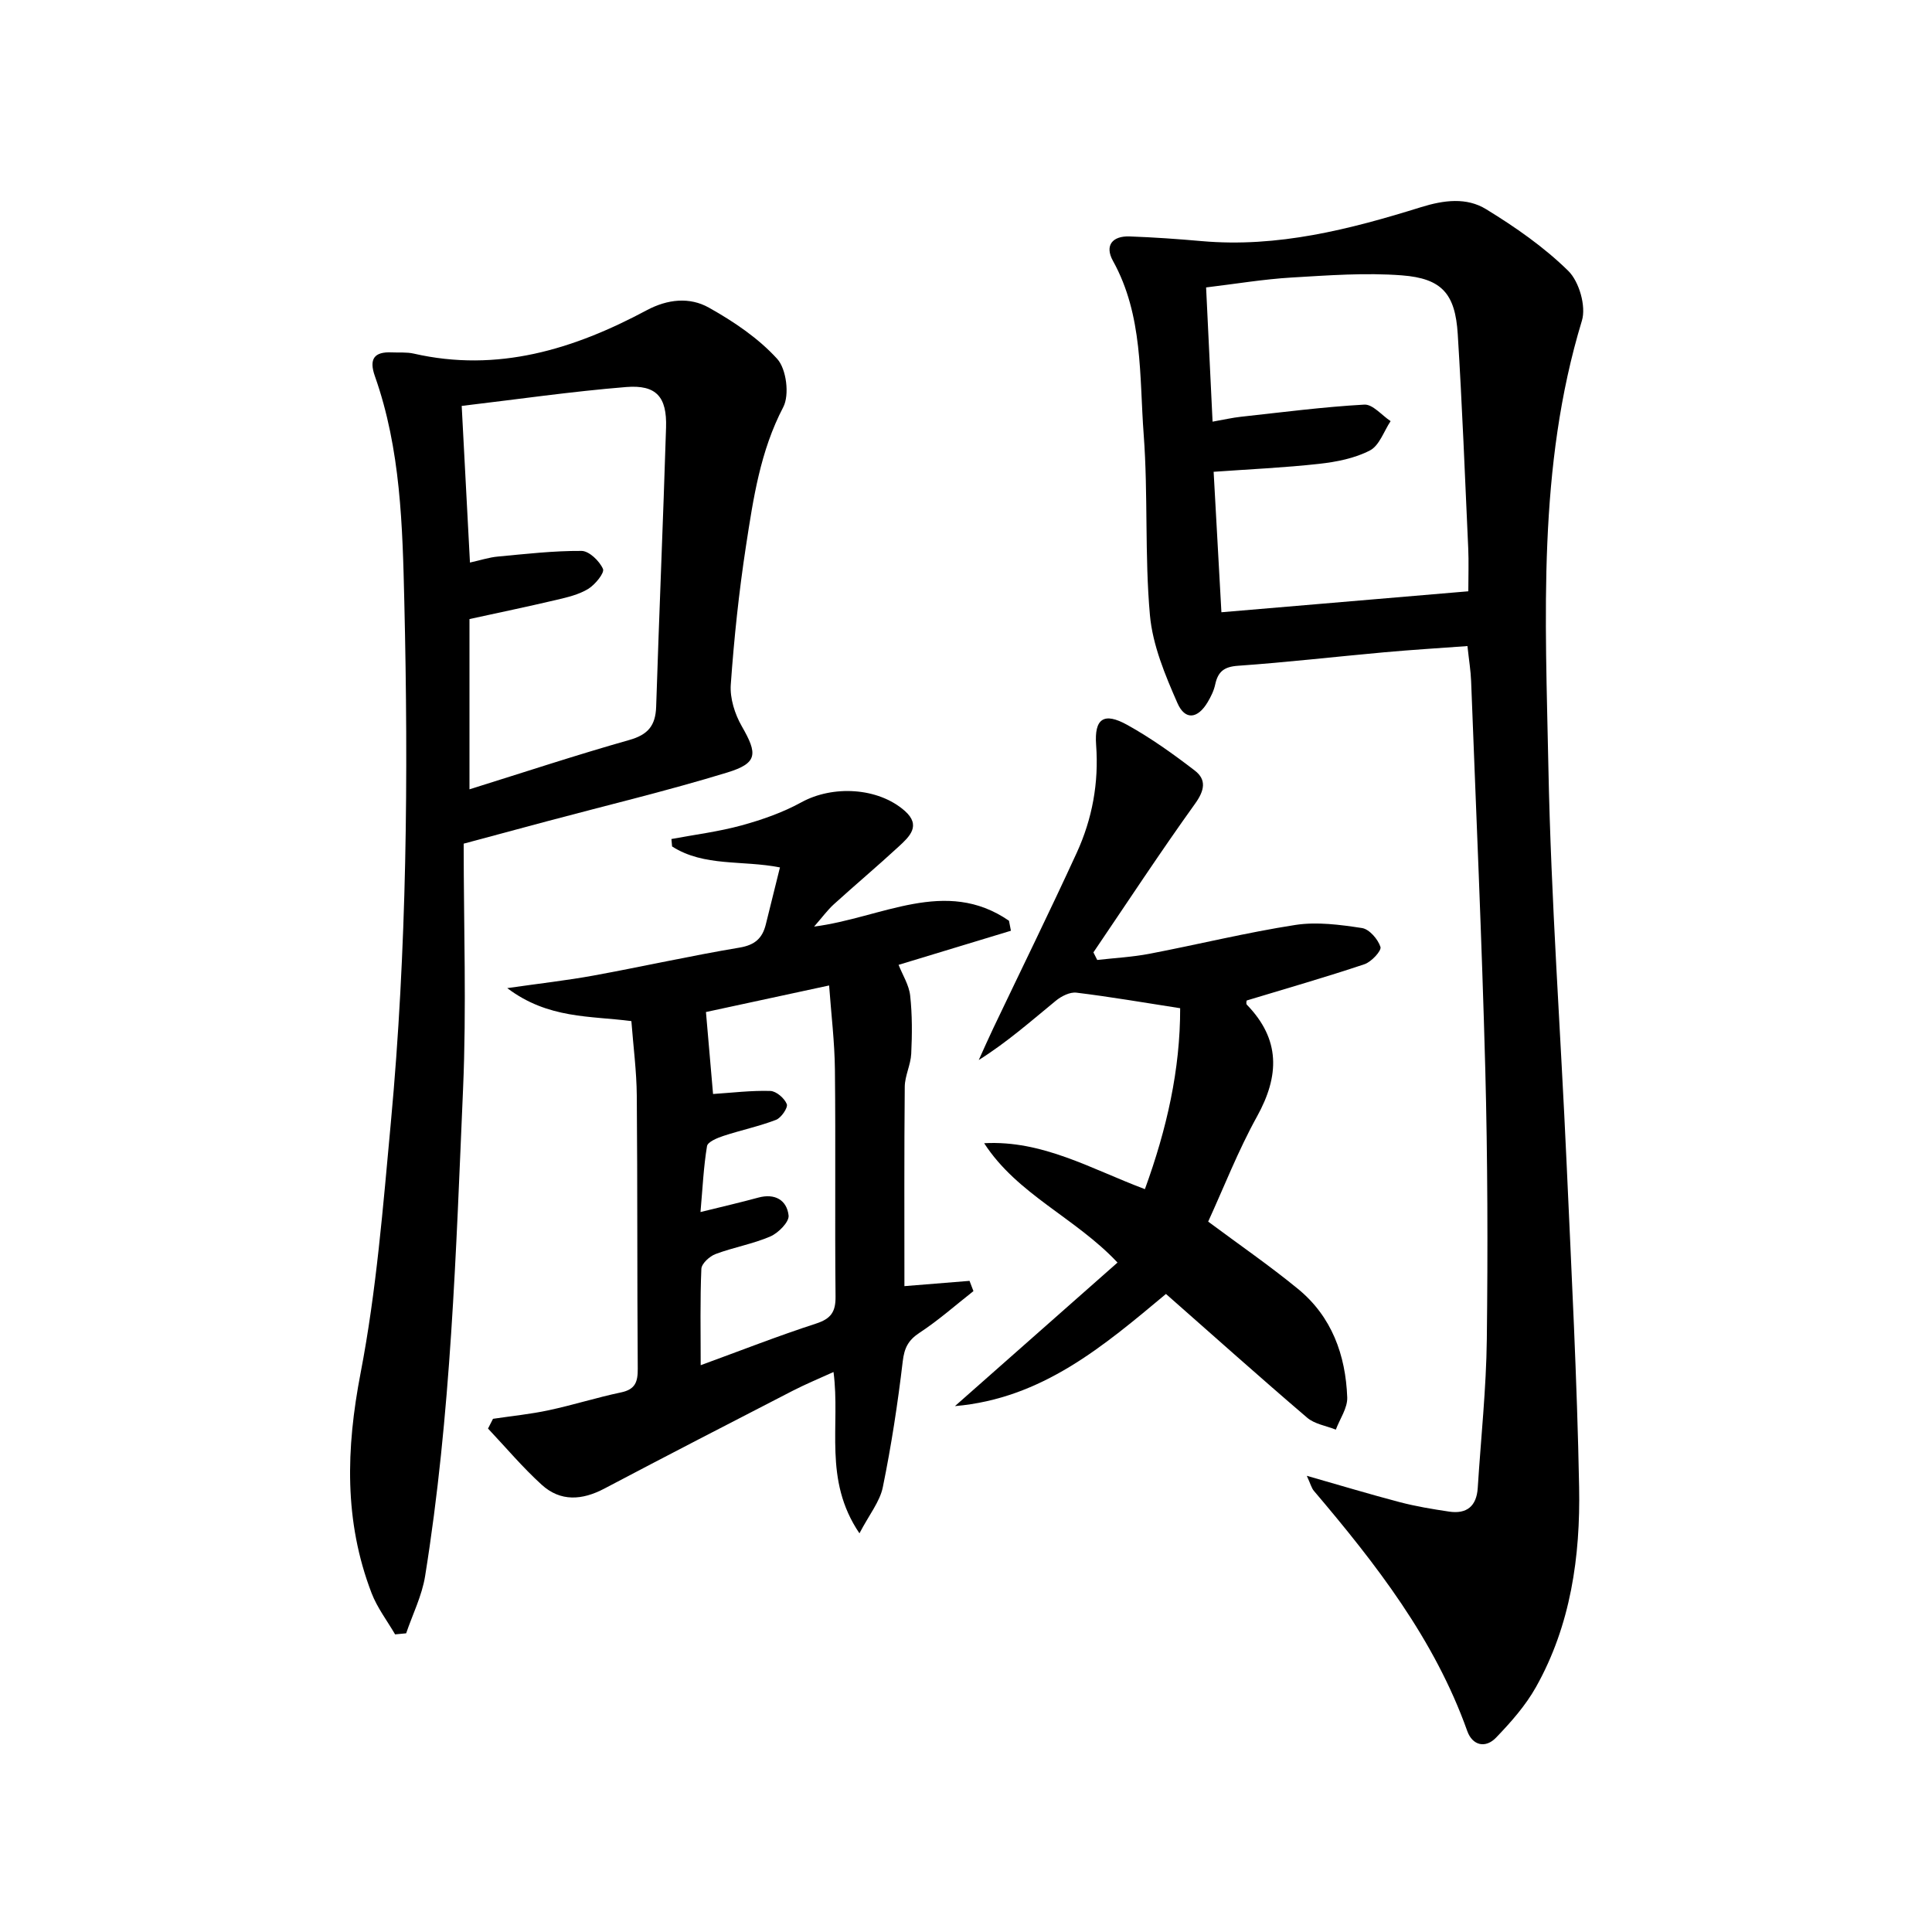 <svg enable-background="new 0 0 400 400" viewBox="0 0 400 400" xmlns="http://www.w3.org/2000/svg"><path d="m270.56 305.55c6.94 1.98 13.06 3.83 19.23 5.45 3.35.88 6.8 1.45 10.23 1.96 3.67.55 5.69-1.14 5.93-4.89.65-10.27 1.76-20.54 1.88-30.81.22-18.65.17-37.31-.32-55.96-.71-26.76-1.91-53.51-2.93-80.27-.08-2.15-.44-4.29-.76-7.27-5.79.43-11.52.77-17.24 1.29-10.09.91-20.16 2.08-30.27 2.79-2.91.2-4.15 1.24-4.72 3.89-.27 1.27-.89 2.52-1.56 3.65-2.05 3.44-4.66 3.81-6.25.2-2.55-5.81-5.14-12-5.7-18.22-1.11-12.39-.36-24.95-1.29-37.37-.91-12.14-.1-24.67-6.36-35.97-1.77-3.19-.13-5.2 3.45-5.07 4.98.18 9.96.53 14.92.97 15.72 1.39 30.66-2.43 45.41-7.03 4.77-1.48 9.43-2.06 13.47.42 6.04 3.7 12 7.84 17.02 12.78 2.25 2.21 3.72 7.32 2.82 10.29-9.24 30.38-7.55 61.55-6.94 92.55.54 27.4 2.55 54.78 3.78 82.17 1 22.26 2.16 44.51 2.58 66.78.27 14.37-1.73 28.59-8.94 41.42-2.15 3.83-5.19 7.27-8.26 10.46-2.16 2.25-4.87 1.67-5.96-1.37-6.78-19.02-18.91-34.59-31.75-49.72-.5-.58-.69-1.43-1.47-3.12zm33.44-183.13c0-3.28.11-6.11-.02-8.93-.67-14.78-1.25-29.57-2.17-44.33-.52-8.32-3.26-11.51-11.56-12.15-7.57-.58-15.25 0-22.86.45-5.74.34-11.44 1.3-17.68 2.05.45 9.35.88 18.26 1.34 27.79 2.38-.42 4.1-.82 5.84-1.01 8.52-.93 17.03-2.04 25.57-2.52 1.75-.1 3.63 2.22 5.45 3.42-1.39 2.09-2.33 5.06-4.28 6.07-3.14 1.63-6.91 2.37-10.49 2.77-7.2.8-14.46 1.12-21.87 1.65.54 9.85 1.07 19.38 1.61 29.08 17.4-1.47 33.92-2.87 51.12-4.34z"/><path d="m96 174.67c0 17.23.6 34.06-.13 50.83-1.46 33.69-2.49 67.45-7.86 100.84-.65 4.04-2.58 7.88-3.92 11.82-.76.07-1.53.15-2.29.22-1.65-2.84-3.71-5.52-4.87-8.55-5.72-14.9-5.29-29.88-2.28-45.52 3.29-17.07 4.66-34.54 6.27-51.89 3.33-35.85 3.64-71.82 2.79-107.79-.37-15.73-.74-31.61-6.09-46.74-1.25-3.53-.2-5.11 3.52-4.93 1.5.07 3.04-.08 4.48.24 17.4 3.99 33.16-.88 48.28-8.97 4.3-2.3 8.88-2.78 12.86-.54 5.13 2.87 10.24 6.31 14.15 10.61 1.91 2.1 2.58 7.46 1.25 10-4.76 9.1-6.2 18.92-7.71 28.72-1.46 9.51-2.47 19.12-3.15 28.72-.2 2.84.84 6.12 2.29 8.64 3.29 5.72 3.3 7.62-3.02 9.56-12.36 3.78-24.95 6.79-37.45 10.13-5.26 1.41-10.52 2.83-17.12 4.6zm1.2-11.25c11.28-3.52 22.13-7.11 33.11-10.22 3.87-1.09 5.41-3 5.54-6.87.62-19.28 1.45-38.55 2.05-57.82.2-6.34-2.01-8.88-8.25-8.38-11.34.92-22.63 2.56-34.06 3.91.59 11.22 1.15 21.71 1.71 32.43 2.22-.49 3.98-1.08 5.78-1.24 5.77-.54 11.55-1.21 17.32-1.17 1.57.01 3.72 2.09 4.44 3.73.36.82-1.62 3.25-3.05 4.13-1.93 1.18-4.3 1.74-6.55 2.27-5.95 1.4-11.94 2.65-18.04 3.98z"/><path d="m102.07 293.75c3.86-.58 7.76-.96 11.56-1.78 5.02-1.07 9.94-2.64 14.96-3.69 2.96-.62 3.47-2.2 3.45-4.92-.14-18.83-.04-37.66-.2-56.49-.04-5.1-.72-10.2-1.12-15.46-8.52-1.12-17.21-.42-25.7-6.83 6.88-.99 12.37-1.6 17.79-2.59 10.12-1.85 20.16-4.1 30.31-5.8 3.17-.53 4.72-1.93 5.43-4.79.94-3.84 1.9-7.68 2.93-11.81-7.79-1.54-15.71-.1-22.33-4.34-.05-.51-.09-1.03-.14-1.54 4.85-.91 9.78-1.52 14.52-2.82 4.26-1.17 8.55-2.67 12.4-4.79 6.47-3.55 15.85-3.1 21.39 1.78 3.47 3.06.96 5.35-1.26 7.4-4.4 4.06-8.99 7.92-13.42 11.94-1.32 1.2-2.38 2.67-4.09 4.62 13.99-1.79 27.17-10.28 40.35-1.21.13.69.26 1.38.4 2.07-7.65 2.32-15.3 4.64-23.26 7.06.83 2.1 2.16 4.17 2.4 6.36.44 3.98.41 8.04.22 12.05-.11 2.29-1.31 4.54-1.34 6.81-.13 13.64-.07 27.27-.07 41.3 4.69-.38 9.09-.73 13.48-1.09.27.71.54 1.41.81 2.12-3.7 2.91-7.25 6.06-11.17 8.63-2.35 1.55-3.14 3.15-3.47 5.93-1.03 8.72-2.36 17.43-4.12 26.03-.61 3-2.81 5.67-4.84 9.56-7.56-11.14-3.9-22.34-5.37-33.4-2.92 1.33-5.76 2.5-8.48 3.9-13.01 6.7-26.02 13.41-38.97 20.24-4.59 2.42-9.07 2.75-12.97-.8-3.96-3.6-7.43-7.73-11.11-11.63.36-.68.7-1.35 1.03-2.02zm45.56-67.25c3.96-.26 7.92-.75 11.86-.63 1.23.04 2.93 1.51 3.41 2.73.28.72-1.16 2.84-2.23 3.25-3.54 1.36-7.29 2.14-10.9 3.33-1.27.42-3.24 1.23-3.39 2.11-.71 4.29-.91 8.66-1.35 13.65 4.61-1.14 8.31-1.99 11.97-2.99 3.46-.94 5.91.53 6.27 3.7.15 1.33-2.11 3.62-3.77 4.34-3.63 1.57-7.64 2.25-11.36 3.65-1.23.46-2.88 1.97-2.93 3.06-.28 6.44-.14 12.89-.14 19.95 8.35-3.05 16.04-6.07 23.89-8.62 3.09-1 4.07-2.43 4.03-5.61-.16-15.65.04-31.31-.13-46.97-.06-5.74-.77-11.47-1.2-17.42-9.11 1.96-17.61 3.8-25.5 5.5.52 5.84.99 11.37 1.47 16.97z"/><path d="m237.04 246.2c4.54-12.48 7.32-24.76 7.3-37.46-7.42-1.15-14.42-2.36-21.47-3.22-1.35-.17-3.13.73-4.27 1.67-5.11 4.19-10.05 8.56-15.96 12.28.99-2.18 1.95-4.37 2.98-6.53 5.78-12.13 11.71-24.19 17.31-36.39 3.22-7.03 4.59-14.49 4.01-22.32-.4-5.47 1.6-6.84 6.46-4.14 4.9 2.72 9.51 6.02 13.96 9.44 2.46 1.89 2.05 4.1.08 6.85-7.25 10.1-14.08 20.51-21.06 30.8.26.52.52 1.04.79 1.57 3.6-.41 7.25-.6 10.81-1.28 10.08-1.93 20.08-4.4 30.21-5.97 4.47-.69 9.25-.05 13.79.64 1.52.23 3.31 2.31 3.83 3.91.26.79-1.88 3.1-3.31 3.58-7.99 2.68-16.11 5-24.38 7.51 0-.01-.2.65.03.88 6.96 7.17 6.78 14.69 2.1 23.14-3.92 7.08-6.87 14.69-10.11 21.76 6.42 4.78 12.71 9.11 18.6 13.94 6.99 5.73 9.86 13.68 10.19 22.46.08 2.19-1.53 4.45-2.36 6.67-2.01-.8-4.41-1.15-5.96-2.49-9.74-8.32-19.28-16.86-29.21-25.6-12.86 10.73-25.61 21.66-43.69 23.22 11.12-9.82 22.24-19.63 33.66-29.72-8.73-9.3-20.76-14.1-27.61-24.71 12.12-.65 22.1 5.31 33.28 9.51z"/></svg>
